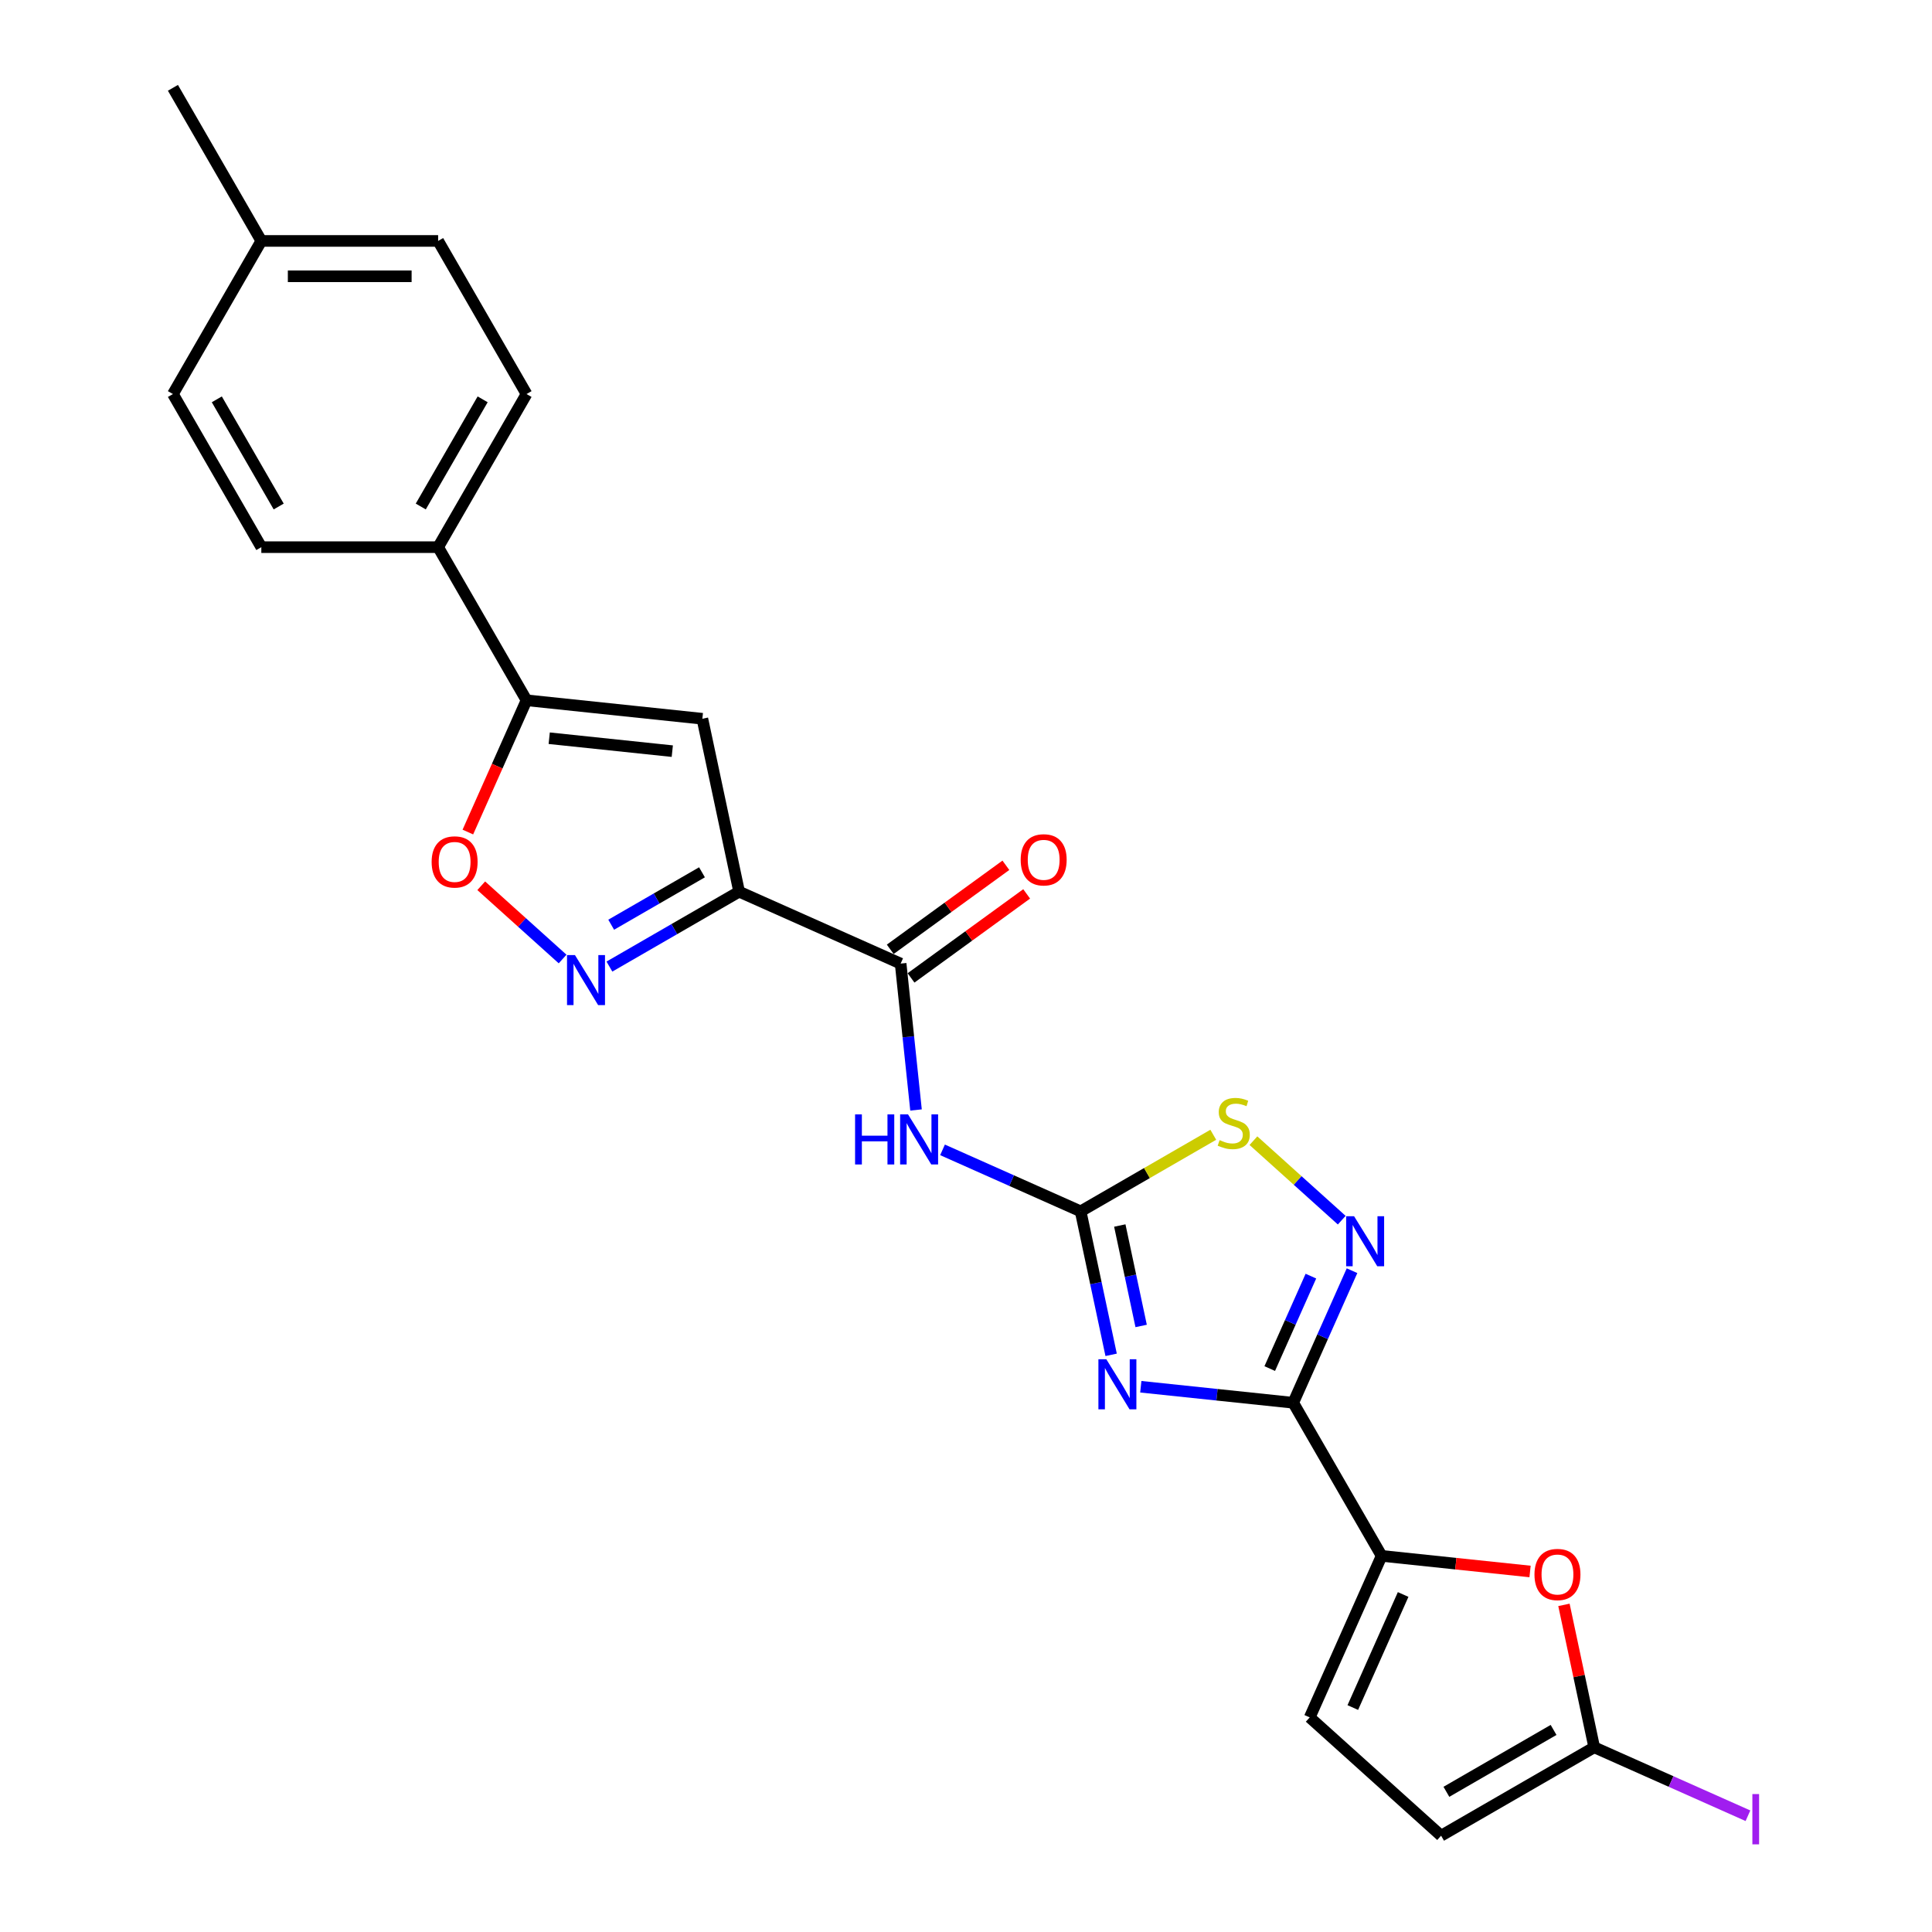 <?xml version='1.0' encoding='iso-8859-1'?>
<svg version='1.1' baseProfile='full'
              xmlns='http://www.w3.org/2000/svg'
                      xmlns:rdkit='http://www.rdkit.org/xml'
                      xmlns:xlink='http://www.w3.org/1999/xlink'
                  xml:space='preserve'
width='1000px' height='1000px' viewBox='0 0 1000 1000'>
<!-- END OF HEADER -->
<rect style='opacity:1.0;fill:#FFFFFF;stroke:none' width='1000' height='1000' x='0' y='0'> </rect>
<path class='bond-0' d='M 590.477,717.777 L 629.924,721.923' style='fill:none;fill-rule:evenodd;stroke:#0000FF;stroke-width:6px;stroke-linecap:butt;stroke-linejoin:miter;stroke-opacity:1' />
<path class='bond-0' d='M 629.924,721.923 L 669.372,726.069' style='fill:none;fill-rule:evenodd;stroke:#000000;stroke-width:6px;stroke-linecap:butt;stroke-linejoin:miter;stroke-opacity:1' />
<path class='bond-2' d='M 575.12,701.257 L 567.228,664.124' style='fill:none;fill-rule:evenodd;stroke:#0000FF;stroke-width:6px;stroke-linecap:butt;stroke-linejoin:miter;stroke-opacity:1' />
<path class='bond-2' d='M 567.228,664.124 L 559.335,626.991' style='fill:none;fill-rule:evenodd;stroke:#000000;stroke-width:6px;stroke-linecap:butt;stroke-linejoin:miter;stroke-opacity:1' />
<path class='bond-2' d='M 590.655,686.312 L 585.13,660.319' style='fill:none;fill-rule:evenodd;stroke:#0000FF;stroke-width:6px;stroke-linecap:butt;stroke-linejoin:miter;stroke-opacity:1' />
<path class='bond-2' d='M 585.13,660.319 L 579.605,634.326' style='fill:none;fill-rule:evenodd;stroke:#000000;stroke-width:6px;stroke-linecap:butt;stroke-linejoin:miter;stroke-opacity:1' />
<path class='bond-3' d='M 669.372,726.069 L 684.588,691.892' style='fill:none;fill-rule:evenodd;stroke:#000000;stroke-width:6px;stroke-linecap:butt;stroke-linejoin:miter;stroke-opacity:1' />
<path class='bond-3' d='M 684.588,691.892 L 699.805,657.714' style='fill:none;fill-rule:evenodd;stroke:#0000FF;stroke-width:6px;stroke-linecap:butt;stroke-linejoin:miter;stroke-opacity:1' />
<path class='bond-3' d='M 657.217,708.371 L 667.868,684.447' style='fill:none;fill-rule:evenodd;stroke:#000000;stroke-width:6px;stroke-linecap:butt;stroke-linejoin:miter;stroke-opacity:1' />
<path class='bond-3' d='M 667.868,684.447 L 678.52,660.523' style='fill:none;fill-rule:evenodd;stroke:#0000FF;stroke-width:6px;stroke-linecap:butt;stroke-linejoin:miter;stroke-opacity:1' />
<path class='bond-7' d='M 669.372,726.069 L 715.127,805.32' style='fill:none;fill-rule:evenodd;stroke:#000000;stroke-width:6px;stroke-linecap:butt;stroke-linejoin:miter;stroke-opacity:1' />
<path class='bond-1' d='M 382.569,461.538 L 466.169,498.759' style='fill:none;fill-rule:evenodd;stroke:#000000;stroke-width:6px;stroke-linecap:butt;stroke-linejoin:miter;stroke-opacity:1' />
<path class='bond-4' d='M 382.569,461.538 L 349.001,480.919' style='fill:none;fill-rule:evenodd;stroke:#000000;stroke-width:6px;stroke-linecap:butt;stroke-linejoin:miter;stroke-opacity:1' />
<path class='bond-4' d='M 349.001,480.919 L 315.433,500.299' style='fill:none;fill-rule:evenodd;stroke:#0000FF;stroke-width:6px;stroke-linecap:butt;stroke-linejoin:miter;stroke-opacity:1' />
<path class='bond-4' d='M 363.347,451.502 L 339.85,465.068' style='fill:none;fill-rule:evenodd;stroke:#000000;stroke-width:6px;stroke-linecap:butt;stroke-linejoin:miter;stroke-opacity:1' />
<path class='bond-4' d='M 339.85,465.068 L 316.353,478.634' style='fill:none;fill-rule:evenodd;stroke:#0000FF;stroke-width:6px;stroke-linecap:butt;stroke-linejoin:miter;stroke-opacity:1' />
<path class='bond-5' d='M 382.569,461.538 L 363.542,372.026' style='fill:none;fill-rule:evenodd;stroke:#000000;stroke-width:6px;stroke-linecap:butt;stroke-linejoin:miter;stroke-opacity:1' />
<path class='bond-6' d='M 559.335,626.991 L 523.593,611.078' style='fill:none;fill-rule:evenodd;stroke:#000000;stroke-width:6px;stroke-linecap:butt;stroke-linejoin:miter;stroke-opacity:1' />
<path class='bond-6' d='M 523.593,611.078 L 487.851,595.164' style='fill:none;fill-rule:evenodd;stroke:#0000FF;stroke-width:6px;stroke-linecap:butt;stroke-linejoin:miter;stroke-opacity:1' />
<path class='bond-10' d='M 559.335,626.991 L 593.662,607.172' style='fill:none;fill-rule:evenodd;stroke:#000000;stroke-width:6px;stroke-linecap:butt;stroke-linejoin:miter;stroke-opacity:1' />
<path class='bond-10' d='M 593.662,607.172 L 627.989,587.353' style='fill:none;fill-rule:evenodd;stroke:#CCCC00;stroke-width:6px;stroke-linecap:butt;stroke-linejoin:miter;stroke-opacity:1' />
<path class='bond-25' d='M 694.477,631.559 L 671.626,610.984' style='fill:none;fill-rule:evenodd;stroke:#0000FF;stroke-width:6px;stroke-linecap:butt;stroke-linejoin:miter;stroke-opacity:1' />
<path class='bond-25' d='M 671.626,610.984 L 648.776,590.41' style='fill:none;fill-rule:evenodd;stroke:#CCCC00;stroke-width:6px;stroke-linecap:butt;stroke-linejoin:miter;stroke-opacity:1' />
<path class='bond-11' d='M 291.201,496.385 L 270.144,477.425' style='fill:none;fill-rule:evenodd;stroke:#0000FF;stroke-width:6px;stroke-linecap:butt;stroke-linejoin:miter;stroke-opacity:1' />
<path class='bond-11' d='M 270.144,477.425 L 249.087,458.465' style='fill:none;fill-rule:evenodd;stroke:#FF0000;stroke-width:6px;stroke-linecap:butt;stroke-linejoin:miter;stroke-opacity:1' />
<path class='bond-9' d='M 363.542,372.026 L 272.532,362.461' style='fill:none;fill-rule:evenodd;stroke:#000000;stroke-width:6px;stroke-linecap:butt;stroke-linejoin:miter;stroke-opacity:1' />
<path class='bond-9' d='M 347.978,388.793 L 284.27,382.098' style='fill:none;fill-rule:evenodd;stroke:#000000;stroke-width:6px;stroke-linecap:butt;stroke-linejoin:miter;stroke-opacity:1' />
<path class='bond-8' d='M 474.132,574.524 L 470.151,536.642' style='fill:none;fill-rule:evenodd;stroke:#0000FF;stroke-width:6px;stroke-linecap:butt;stroke-linejoin:miter;stroke-opacity:1' />
<path class='bond-8' d='M 470.151,536.642 L 466.169,498.759' style='fill:none;fill-rule:evenodd;stroke:#000000;stroke-width:6px;stroke-linecap:butt;stroke-linejoin:miter;stroke-opacity:1' />
<path class='bond-12' d='M 715.127,805.32 L 753.541,809.358' style='fill:none;fill-rule:evenodd;stroke:#000000;stroke-width:6px;stroke-linecap:butt;stroke-linejoin:miter;stroke-opacity:1' />
<path class='bond-12' d='M 753.541,809.358 L 791.954,813.395' style='fill:none;fill-rule:evenodd;stroke:#FF0000;stroke-width:6px;stroke-linecap:butt;stroke-linejoin:miter;stroke-opacity:1' />
<path class='bond-14' d='M 715.127,805.32 L 677.906,888.92' style='fill:none;fill-rule:evenodd;stroke:#000000;stroke-width:6px;stroke-linecap:butt;stroke-linejoin:miter;stroke-opacity:1' />
<path class='bond-14' d='M 726.264,825.305 L 700.209,883.825' style='fill:none;fill-rule:evenodd;stroke:#000000;stroke-width:6px;stroke-linecap:butt;stroke-linejoin:miter;stroke-opacity:1' />
<path class='bond-17' d='M 471.548,506.163 L 501.473,484.421' style='fill:none;fill-rule:evenodd;stroke:#000000;stroke-width:6px;stroke-linecap:butt;stroke-linejoin:miter;stroke-opacity:1' />
<path class='bond-17' d='M 501.473,484.421 L 531.398,462.679' style='fill:none;fill-rule:evenodd;stroke:#FF0000;stroke-width:6px;stroke-linecap:butt;stroke-linejoin:miter;stroke-opacity:1' />
<path class='bond-17' d='M 460.79,491.356 L 490.715,469.614' style='fill:none;fill-rule:evenodd;stroke:#000000;stroke-width:6px;stroke-linecap:butt;stroke-linejoin:miter;stroke-opacity:1' />
<path class='bond-17' d='M 490.715,469.614 L 520.64,447.872' style='fill:none;fill-rule:evenodd;stroke:#FF0000;stroke-width:6px;stroke-linecap:butt;stroke-linejoin:miter;stroke-opacity:1' />
<path class='bond-16' d='M 272.532,362.461 L 226.776,283.209' style='fill:none;fill-rule:evenodd;stroke:#000000;stroke-width:6px;stroke-linecap:butt;stroke-linejoin:miter;stroke-opacity:1' />
<path class='bond-27' d='M 272.532,362.461 L 257.348,396.565' style='fill:none;fill-rule:evenodd;stroke:#000000;stroke-width:6px;stroke-linecap:butt;stroke-linejoin:miter;stroke-opacity:1' />
<path class='bond-27' d='M 257.348,396.565 L 242.164,430.669' style='fill:none;fill-rule:evenodd;stroke:#FF0000;stroke-width:6px;stroke-linecap:butt;stroke-linejoin:miter;stroke-opacity:1' />
<path class='bond-13' d='M 809.495,830.681 L 817.33,867.539' style='fill:none;fill-rule:evenodd;stroke:#FF0000;stroke-width:6px;stroke-linecap:butt;stroke-linejoin:miter;stroke-opacity:1' />
<path class='bond-13' d='M 817.33,867.539 L 825.164,904.398' style='fill:none;fill-rule:evenodd;stroke:#000000;stroke-width:6px;stroke-linecap:butt;stroke-linejoin:miter;stroke-opacity:1' />
<path class='bond-20' d='M 825.164,904.398 L 864.951,922.112' style='fill:none;fill-rule:evenodd;stroke:#000000;stroke-width:6px;stroke-linecap:butt;stroke-linejoin:miter;stroke-opacity:1' />
<path class='bond-20' d='M 864.951,922.112 L 904.738,939.826' style='fill:none;fill-rule:evenodd;stroke:#A01EEF;stroke-width:6px;stroke-linecap:butt;stroke-linejoin:miter;stroke-opacity:1' />
<path class='bond-26' d='M 825.164,904.398 L 745.913,950.154' style='fill:none;fill-rule:evenodd;stroke:#000000;stroke-width:6px;stroke-linecap:butt;stroke-linejoin:miter;stroke-opacity:1' />
<path class='bond-26' d='M 804.125,895.411 L 748.649,927.44' style='fill:none;fill-rule:evenodd;stroke:#000000;stroke-width:6px;stroke-linecap:butt;stroke-linejoin:miter;stroke-opacity:1' />
<path class='bond-15' d='M 677.906,888.92 L 745.913,950.154' style='fill:none;fill-rule:evenodd;stroke:#000000;stroke-width:6px;stroke-linecap:butt;stroke-linejoin:miter;stroke-opacity:1' />
<path class='bond-18' d='M 226.776,283.209 L 272.532,203.958' style='fill:none;fill-rule:evenodd;stroke:#000000;stroke-width:6px;stroke-linecap:butt;stroke-linejoin:miter;stroke-opacity:1' />
<path class='bond-18' d='M 217.789,262.17 L 249.818,206.694' style='fill:none;fill-rule:evenodd;stroke:#000000;stroke-width:6px;stroke-linecap:butt;stroke-linejoin:miter;stroke-opacity:1' />
<path class='bond-19' d='M 226.776,283.209 L 135.264,283.209' style='fill:none;fill-rule:evenodd;stroke:#000000;stroke-width:6px;stroke-linecap:butt;stroke-linejoin:miter;stroke-opacity:1' />
<path class='bond-21' d='M 272.532,203.958 L 226.776,124.706' style='fill:none;fill-rule:evenodd;stroke:#000000;stroke-width:6px;stroke-linecap:butt;stroke-linejoin:miter;stroke-opacity:1' />
<path class='bond-22' d='M 135.264,283.209 L 89.508,203.958' style='fill:none;fill-rule:evenodd;stroke:#000000;stroke-width:6px;stroke-linecap:butt;stroke-linejoin:miter;stroke-opacity:1' />
<path class='bond-22' d='M 144.251,262.17 L 112.222,206.694' style='fill:none;fill-rule:evenodd;stroke:#000000;stroke-width:6px;stroke-linecap:butt;stroke-linejoin:miter;stroke-opacity:1' />
<path class='bond-28' d='M 226.776,124.706 L 135.264,124.706' style='fill:none;fill-rule:evenodd;stroke:#000000;stroke-width:6px;stroke-linecap:butt;stroke-linejoin:miter;stroke-opacity:1' />
<path class='bond-28' d='M 213.049,143.008 L 148.991,143.008' style='fill:none;fill-rule:evenodd;stroke:#000000;stroke-width:6px;stroke-linecap:butt;stroke-linejoin:miter;stroke-opacity:1' />
<path class='bond-23' d='M 89.508,203.958 L 135.264,124.706' style='fill:none;fill-rule:evenodd;stroke:#000000;stroke-width:6px;stroke-linecap:butt;stroke-linejoin:miter;stroke-opacity:1' />
<path class='bond-24' d='M 135.264,124.706 L 89.508,45.455' style='fill:none;fill-rule:evenodd;stroke:#000000;stroke-width:6px;stroke-linecap:butt;stroke-linejoin:miter;stroke-opacity:1' />
<path  class='atom-0' d='M 572.632 703.545
L 581.125 717.272
Q 581.967 718.626, 583.321 721.079
Q 584.675 723.531, 584.749 723.678
L 584.749 703.545
L 588.189 703.545
L 588.189 729.461
L 584.639 729.461
L 575.524 714.453
Q 574.463 712.696, 573.328 710.683
Q 572.23 708.67, 571.9 708.047
L 571.9 729.461
L 568.533 729.461
L 568.533 703.545
L 572.632 703.545
' fill='#0000FF'/>
<path  class='atom-4' d='M 700.864 629.51
L 709.356 643.237
Q 710.198 644.592, 711.553 647.044
Q 712.907 649.497, 712.98 649.643
L 712.98 629.51
L 716.421 629.51
L 716.421 655.427
L 712.87 655.427
L 703.756 640.419
Q 702.694 638.662, 701.56 636.648
Q 700.461 634.635, 700.132 634.013
L 700.132 655.427
L 696.764 655.427
L 696.764 629.51
L 700.864 629.51
' fill='#0000FF'/>
<path  class='atom-5' d='M 297.589 494.336
L 306.081 508.063
Q 306.923 509.417, 308.277 511.87
Q 309.632 514.322, 309.705 514.469
L 309.705 494.336
L 313.146 494.336
L 313.146 520.252
L 309.595 520.252
L 300.48 505.244
Q 299.419 503.487, 298.284 501.474
Q 297.186 499.461, 296.857 498.838
L 296.857 520.252
L 293.489 520.252
L 293.489 494.336
L 297.589 494.336
' fill='#0000FF'/>
<path  class='atom-7' d='M 442.589 576.812
L 446.103 576.812
L 446.103 587.83
L 459.354 587.83
L 459.354 576.812
L 462.868 576.812
L 462.868 602.728
L 459.354 602.728
L 459.354 590.758
L 446.103 590.758
L 446.103 602.728
L 442.589 602.728
L 442.589 576.812
' fill='#0000FF'/>
<path  class='atom-7' d='M 470.006 576.812
L 478.498 590.539
Q 479.34 591.893, 480.694 594.346
Q 482.049 596.798, 482.122 596.944
L 482.122 576.812
L 485.563 576.812
L 485.563 602.728
L 482.012 602.728
L 472.898 587.72
Q 471.836 585.963, 470.701 583.95
Q 469.603 581.937, 469.274 581.314
L 469.274 602.728
L 465.906 602.728
L 465.906 576.812
L 470.006 576.812
' fill='#0000FF'/>
<path  class='atom-11' d='M 631.265 590.13
Q 631.558 590.24, 632.766 590.752
Q 633.974 591.265, 635.292 591.594
Q 636.646 591.887, 637.964 591.887
Q 640.416 591.887, 641.844 590.716
Q 643.272 589.508, 643.272 587.421
Q 643.272 585.994, 642.54 585.115
Q 641.844 584.237, 640.746 583.761
Q 639.648 583.285, 637.818 582.736
Q 635.511 582.041, 634.12 581.382
Q 632.766 580.723, 631.778 579.332
Q 630.826 577.941, 630.826 575.598
Q 630.826 572.34, 633.022 570.327
Q 635.255 568.314, 639.648 568.314
Q 642.649 568.314, 646.054 569.741
L 645.212 572.56
Q 642.1 571.279, 639.758 571.279
Q 637.232 571.279, 635.841 572.34
Q 634.45 573.365, 634.487 575.159
Q 634.487 576.55, 635.182 577.392
Q 635.914 578.234, 636.939 578.709
Q 638.001 579.185, 639.758 579.734
Q 642.1 580.467, 643.491 581.199
Q 644.882 581.931, 645.871 583.432
Q 646.896 584.896, 646.896 587.421
Q 646.896 591.009, 644.48 592.949
Q 642.1 594.852, 638.11 594.852
Q 635.804 594.852, 634.047 594.34
Q 632.327 593.864, 630.277 593.022
L 631.265 590.13
' fill='#CCCC00'/>
<path  class='atom-12' d='M 223.414 446.134
Q 223.414 439.911, 226.489 436.434
Q 229.564 432.956, 235.311 432.956
Q 241.058 432.956, 244.132 436.434
Q 247.207 439.911, 247.207 446.134
Q 247.207 452.43, 244.096 456.017
Q 240.984 459.568, 235.311 459.568
Q 229.6 459.568, 226.489 456.017
Q 223.414 452.467, 223.414 446.134
M 235.311 456.64
Q 239.264 456.64, 241.387 454.004
Q 243.547 451.332, 243.547 446.134
Q 243.547 441.046, 241.387 438.484
Q 239.264 435.885, 235.311 435.885
Q 231.357 435.885, 229.198 438.447
Q 227.075 441.009, 227.075 446.134
Q 227.075 451.368, 229.198 454.004
Q 231.357 456.64, 235.311 456.64
' fill='#FF0000'/>
<path  class='atom-13' d='M 794.241 814.959
Q 794.241 808.736, 797.316 805.259
Q 800.391 801.781, 806.138 801.781
Q 811.885 801.781, 814.96 805.259
Q 818.034 808.736, 818.034 814.959
Q 818.034 821.255, 814.923 824.842
Q 811.812 828.393, 806.138 828.393
Q 800.428 828.393, 797.316 824.842
Q 794.241 821.292, 794.241 814.959
M 806.138 825.465
Q 810.091 825.465, 812.214 822.829
Q 814.374 820.157, 814.374 814.959
Q 814.374 809.871, 812.214 807.309
Q 810.091 804.71, 806.138 804.71
Q 802.185 804.71, 800.025 807.272
Q 797.902 809.834, 797.902 814.959
Q 797.902 820.194, 800.025 822.829
Q 802.185 825.465, 806.138 825.465
' fill='#FF0000'/>
<path  class='atom-18' d='M 528.307 445.043
Q 528.307 438.821, 531.382 435.343
Q 534.457 431.866, 540.204 431.866
Q 545.95 431.866, 549.025 435.343
Q 552.1 438.821, 552.1 445.043
Q 552.1 451.339, 548.989 454.927
Q 545.877 458.477, 540.204 458.477
Q 534.493 458.477, 531.382 454.927
Q 528.307 451.376, 528.307 445.043
M 540.204 455.549
Q 544.157 455.549, 546.28 452.913
Q 548.44 450.241, 548.44 445.043
Q 548.44 439.955, 546.28 437.393
Q 544.157 434.794, 540.204 434.794
Q 536.25 434.794, 534.091 437.356
Q 531.967 439.919, 531.967 445.043
Q 531.967 450.278, 534.091 452.913
Q 536.25 455.549, 540.204 455.549
' fill='#FF0000'/>
<path  class='atom-21' d='M 907.026 928.606
L 910.503 928.606
L 910.503 954.632
L 907.026 954.632
L 907.026 928.606
' fill='#A01EEF'/>
</svg>
